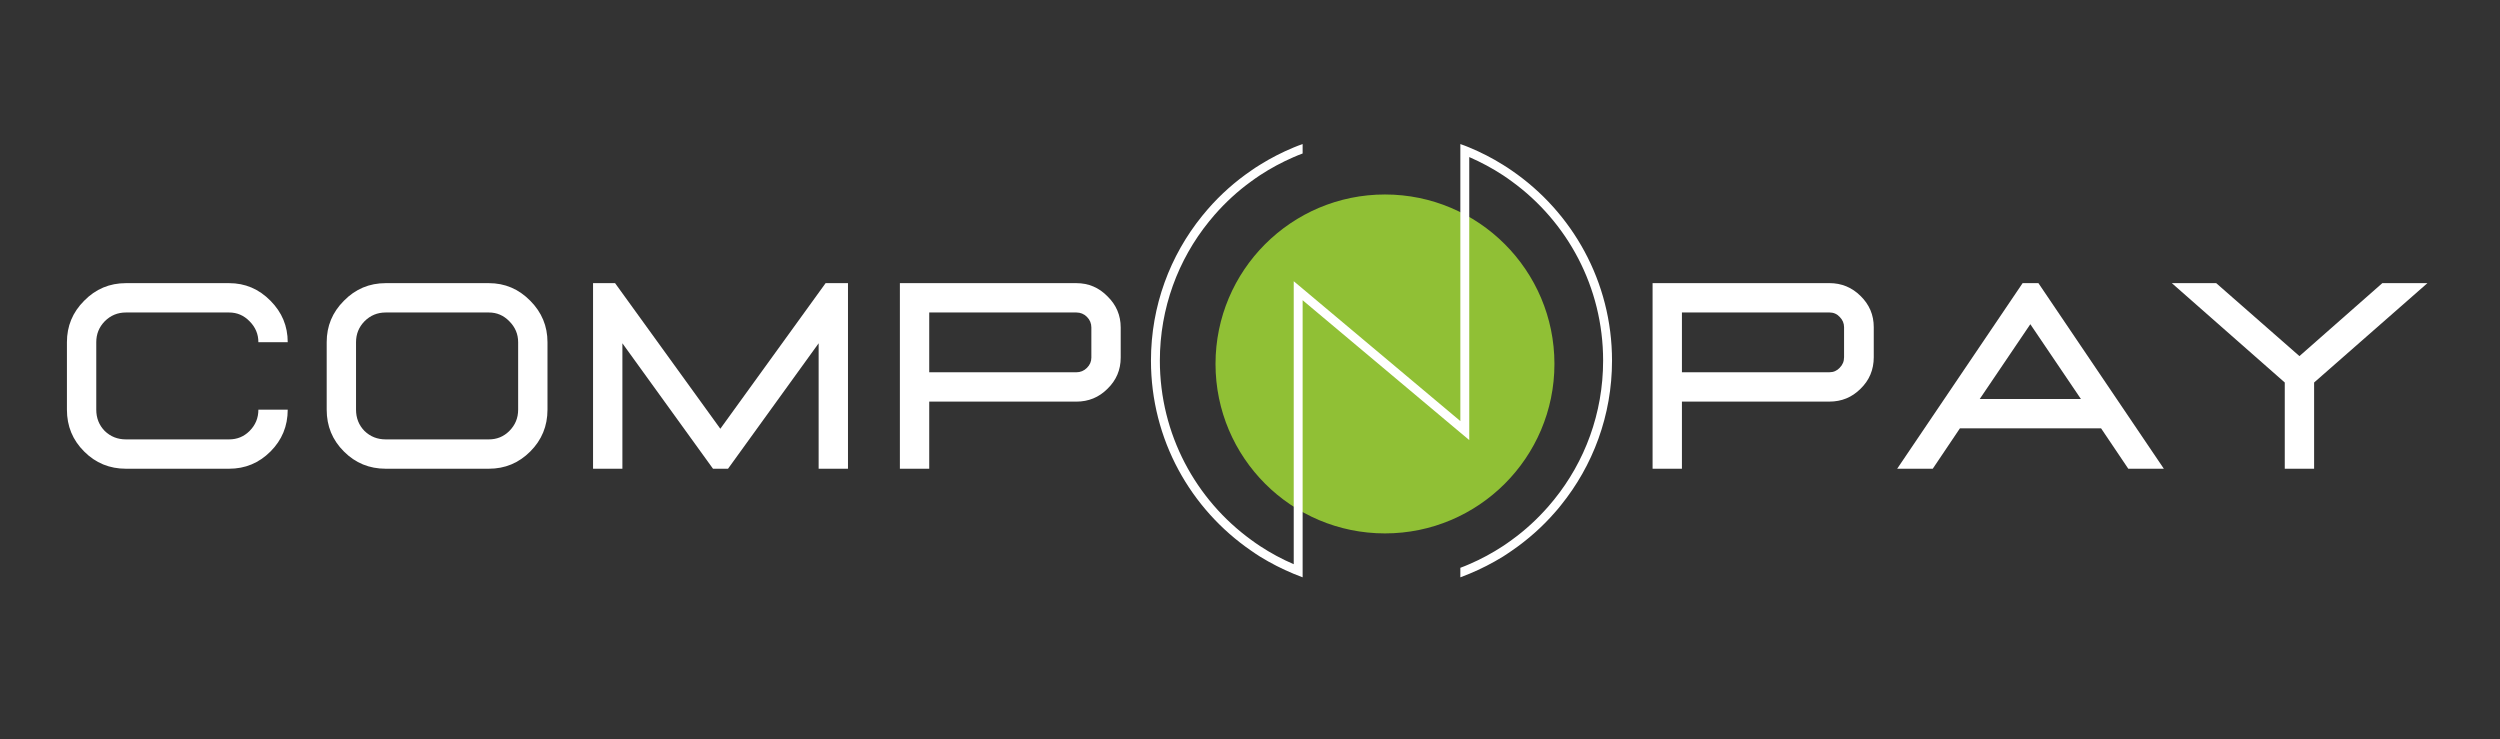 <svg xmlns="http://www.w3.org/2000/svg" xmlns:xlink="http://www.w3.org/1999/xlink" width="142" zoomAndPan="magnify" viewBox="0 0 106.5 31.5" height="42" preserveAspectRatio="xMidYMid meet" version="1.2"><rect x="0" y="0" width="106.5" height="31.5" fill="#333333" stroke="none"/><defs><clipPath id="db604daddf"><path d="M 51.781 8.285 L 66.219 8.285 L 66.219 22.723 L 51.781 22.723 Z M 51.781 8.285 "/></clipPath><clipPath id="8660a9ced1"><path d="M 59 8.285 C 62.984 8.285 66.219 11.52 66.219 15.504 C 66.219 19.488 62.984 22.723 59 22.723 C 55.012 22.723 51.781 19.488 51.781 15.504 C 51.781 11.52 55.012 8.285 59 8.285 Z M 59 8.285 "/></clipPath><clipPath id="f39239009b"><path d="M 49.031 6.137 L 68.965 6.137 L 68.965 24.594 L 49.031 24.594 Z M 49.031 6.137 "/></clipPath></defs><g id="d2c1aeb817"><g clip-rule="nonzero" clip-path="url(#db604daddf)"><g clip-rule="nonzero" clip-path="url(#8660a9ced1)"><path style=" stroke:none;fill-rule:nonzero;fill:#90c035;fill-opacity:1;" d="M 51.781 8.285 L 66.219 8.285 L 66.219 22.723 L 51.781 22.723 Z M 51.781 8.285 "/></g></g><g clip-rule="nonzero" clip-path="url(#f39239009b)"><path style=" stroke:none;fill-rule:nonzero;fill:#ffffff;fill-opacity:1;" d="M 68.672 15.363 C 68.672 17.699 67.855 19.844 66.492 21.527 C 66.414 21.629 66.332 21.723 66.25 21.816 C 65.707 22.441 65.086 22.992 64.402 23.461 C 64.281 23.547 64.152 23.629 64.027 23.711 C 63.57 23.992 63.09 24.238 62.59 24.445 C 62.465 24.496 62.34 24.547 62.211 24.594 L 62.211 24.188 C 62.34 24.141 62.465 24.09 62.59 24.035 C 63.094 23.82 63.574 23.559 64.027 23.262 C 64.156 23.176 64.281 23.09 64.402 23 C 64.977 22.586 65.496 22.105 65.961 21.574 C 66.043 21.48 66.125 21.383 66.203 21.285 C 67.512 19.668 68.293 17.605 68.293 15.363 C 68.293 12.223 66.762 9.441 64.402 7.727 C 64.281 7.637 64.156 7.551 64.027 7.465 C 63.574 7.168 63.094 6.91 62.59 6.691 L 62.59 18.746 L 62.211 18.43 L 55.492 12.789 L 55.492 24.594 C 55.363 24.547 55.238 24.496 55.113 24.445 C 54.613 24.238 54.133 23.992 53.676 23.711 C 53.547 23.629 53.422 23.547 53.301 23.461 C 50.723 21.691 49.031 18.727 49.031 15.363 C 49.031 13.027 49.848 10.883 51.211 9.199 C 51.289 9.102 51.371 9.004 51.453 8.91 C 51.996 8.285 52.617 7.734 53.301 7.266 C 53.422 7.18 53.547 7.098 53.676 7.02 C 54.133 6.734 54.613 6.488 55.113 6.281 C 55.238 6.23 55.363 6.18 55.492 6.137 L 55.492 6.539 C 55.363 6.586 55.238 6.637 55.113 6.691 C 54.609 6.91 54.129 7.168 53.676 7.465 C 53.547 7.551 53.422 7.637 53.301 7.727 C 52.727 8.141 52.207 8.621 51.742 9.152 C 51.66 9.246 51.578 9.344 51.5 9.441 C 50.191 11.059 49.41 13.121 49.41 15.363 C 49.41 18.504 50.941 21.285 53.301 23 C 53.422 23.09 53.547 23.176 53.676 23.262 C 54.129 23.559 54.609 23.82 55.113 24.035 L 55.113 11.98 L 55.492 12.297 L 62.211 17.938 L 62.211 6.137 C 62.34 6.18 62.465 6.23 62.59 6.281 C 63.09 6.488 63.57 6.734 64.027 7.02 C 64.152 7.098 64.281 7.18 64.402 7.266 C 66.98 9.035 68.672 12 68.672 15.363 "/></g><g style="fill:#ffffff;fill-opacity:1;"><g transform="translate(2.023, 19.968)"><path style="stroke:none" d="M 7.734 0 C 8.422 0 9.008 -0.242 9.5 -0.734 C 9.988 -1.223 10.234 -1.816 10.234 -2.516 L 8.984 -2.516 C 8.984 -2.16 8.859 -1.859 8.609 -1.609 C 8.367 -1.367 8.078 -1.25 7.734 -1.25 L 3.344 -1.25 C 2.988 -1.25 2.688 -1.367 2.438 -1.609 C 2.195 -1.859 2.078 -2.16 2.078 -2.516 L 2.078 -5.391 C 2.078 -5.734 2.195 -6.031 2.438 -6.281 C 2.688 -6.531 2.988 -6.656 3.344 -6.656 L 7.734 -6.656 C 8.078 -6.656 8.367 -6.531 8.609 -6.281 C 8.859 -6.031 8.984 -5.734 8.984 -5.391 L 10.234 -5.391 C 10.234 -6.078 9.988 -6.664 9.5 -7.156 C 9.008 -7.656 8.422 -7.906 7.734 -7.906 L 3.344 -7.906 C 2.645 -7.906 2.051 -7.656 1.562 -7.156 C 1.07 -6.664 0.828 -6.078 0.828 -5.391 L 0.828 -2.516 C 0.828 -1.816 1.07 -1.223 1.562 -0.734 C 2.051 -0.242 2.645 0 3.344 0 Z M 7.734 0 "/></g></g><g style="fill:#ffffff;fill-opacity:1;"><g transform="translate(13.089, 19.968)"><path style="stroke:none" d="M 7.734 0 C 8.422 0 9.008 -0.242 9.5 -0.734 C 9.988 -1.223 10.234 -1.816 10.234 -2.516 L 10.234 -5.391 C 10.234 -6.078 9.988 -6.664 9.5 -7.156 C 9.008 -7.656 8.422 -7.906 7.734 -7.906 L 3.344 -7.906 C 2.645 -7.906 2.051 -7.656 1.562 -7.156 C 1.07 -6.664 0.828 -6.078 0.828 -5.391 L 0.828 -2.516 C 0.828 -1.816 1.07 -1.223 1.562 -0.734 C 2.051 -0.242 2.645 0 3.344 0 Z M 7.734 -1.25 L 3.344 -1.25 C 2.988 -1.25 2.688 -1.367 2.438 -1.609 C 2.195 -1.859 2.078 -2.16 2.078 -2.516 L 2.078 -5.391 C 2.078 -5.734 2.195 -6.031 2.438 -6.281 C 2.688 -6.531 2.988 -6.656 3.344 -6.656 L 7.734 -6.656 C 8.078 -6.656 8.367 -6.531 8.609 -6.281 C 8.859 -6.031 8.984 -5.734 8.984 -5.391 L 8.984 -2.516 C 8.984 -2.16 8.859 -1.859 8.609 -1.609 C 8.367 -1.367 8.078 -1.25 7.734 -1.25 Z M 7.734 -1.25 "/></g></g><g style="fill:#ffffff;fill-opacity:1;"><g transform="translate(24.155, 19.968)"><path style="stroke:none" d="M 11.969 0 L 10.719 0 L 10.719 -5.344 L 6.859 0 L 6.219 0 L 2.359 -5.344 L 2.359 0 L 1.109 0 L 1.109 -7.906 L 2.047 -7.906 L 6.531 -1.703 L 11.016 -7.906 L 11.969 -7.906 Z M 11.969 0 "/></g></g><g style="fill:#ffffff;fill-opacity:1;"><g transform="translate(37.226, 19.968)"><path style="stroke:none" d="M 2.359 0 L 1.109 0 L 1.109 -7.906 L 8.625 -7.906 C 9.145 -7.906 9.586 -7.719 9.953 -7.344 C 10.328 -6.977 10.516 -6.535 10.516 -6.016 L 10.516 -4.734 C 10.516 -4.211 10.328 -3.77 9.953 -3.406 C 9.586 -3.039 9.145 -2.859 8.625 -2.859 L 2.359 -2.859 Z M 8.625 -4.109 C 8.801 -4.109 8.953 -4.172 9.078 -4.297 C 9.203 -4.422 9.266 -4.566 9.266 -4.734 L 9.266 -6.016 C 9.266 -6.191 9.203 -6.344 9.078 -6.469 C 8.953 -6.594 8.801 -6.656 8.625 -6.656 L 2.359 -6.656 L 2.359 -4.109 Z M 8.625 -4.109 "/></g></g><g style="fill:#ffffff;fill-opacity:1;"><g transform="translate(69.291, 19.967)"><path style="stroke:none" d="M 2.359 0 L 1.109 0 L 1.109 -7.906 L 8.641 -7.906 C 9.16 -7.906 9.602 -7.723 9.969 -7.359 C 10.344 -6.992 10.531 -6.551 10.531 -6.031 L 10.531 -4.75 C 10.531 -4.219 10.344 -3.77 9.969 -3.406 C 9.602 -3.039 9.16 -2.859 8.641 -2.859 L 2.359 -2.859 Z M 8.641 -4.109 C 8.816 -4.109 8.961 -4.172 9.078 -4.297 C 9.203 -4.422 9.266 -4.57 9.266 -4.75 L 9.266 -6.031 C 9.266 -6.195 9.203 -6.344 9.078 -6.469 C 8.961 -6.594 8.816 -6.656 8.641 -6.656 L 2.359 -6.656 L 2.359 -4.109 Z M 8.641 -4.109 "/></g></g><g style="fill:#ffffff;fill-opacity:1;"><g transform="translate(80.648, 19.967)"><path style="stroke:none" d="M 11.531 0 L 10.016 0 L 8.859 -1.719 L 2.844 -1.719 L 1.688 0 L 0.172 0 L 5.516 -7.906 L 6.188 -7.906 Z M 8 -2.969 L 5.844 -6.156 L 3.688 -2.969 Z M 8 -2.969 "/></g></g><g style="fill:#ffffff;fill-opacity:1;"><g transform="translate(92.347, 19.967)"><path style="stroke:none" d="M 6.234 0 L 4.984 0 L 4.984 -3.672 L 0.172 -7.906 L 2.062 -7.906 L 5.609 -4.797 L 9.141 -7.906 L 11.062 -7.906 L 6.234 -3.672 Z M 6.234 0 "/></g></g></g></svg>